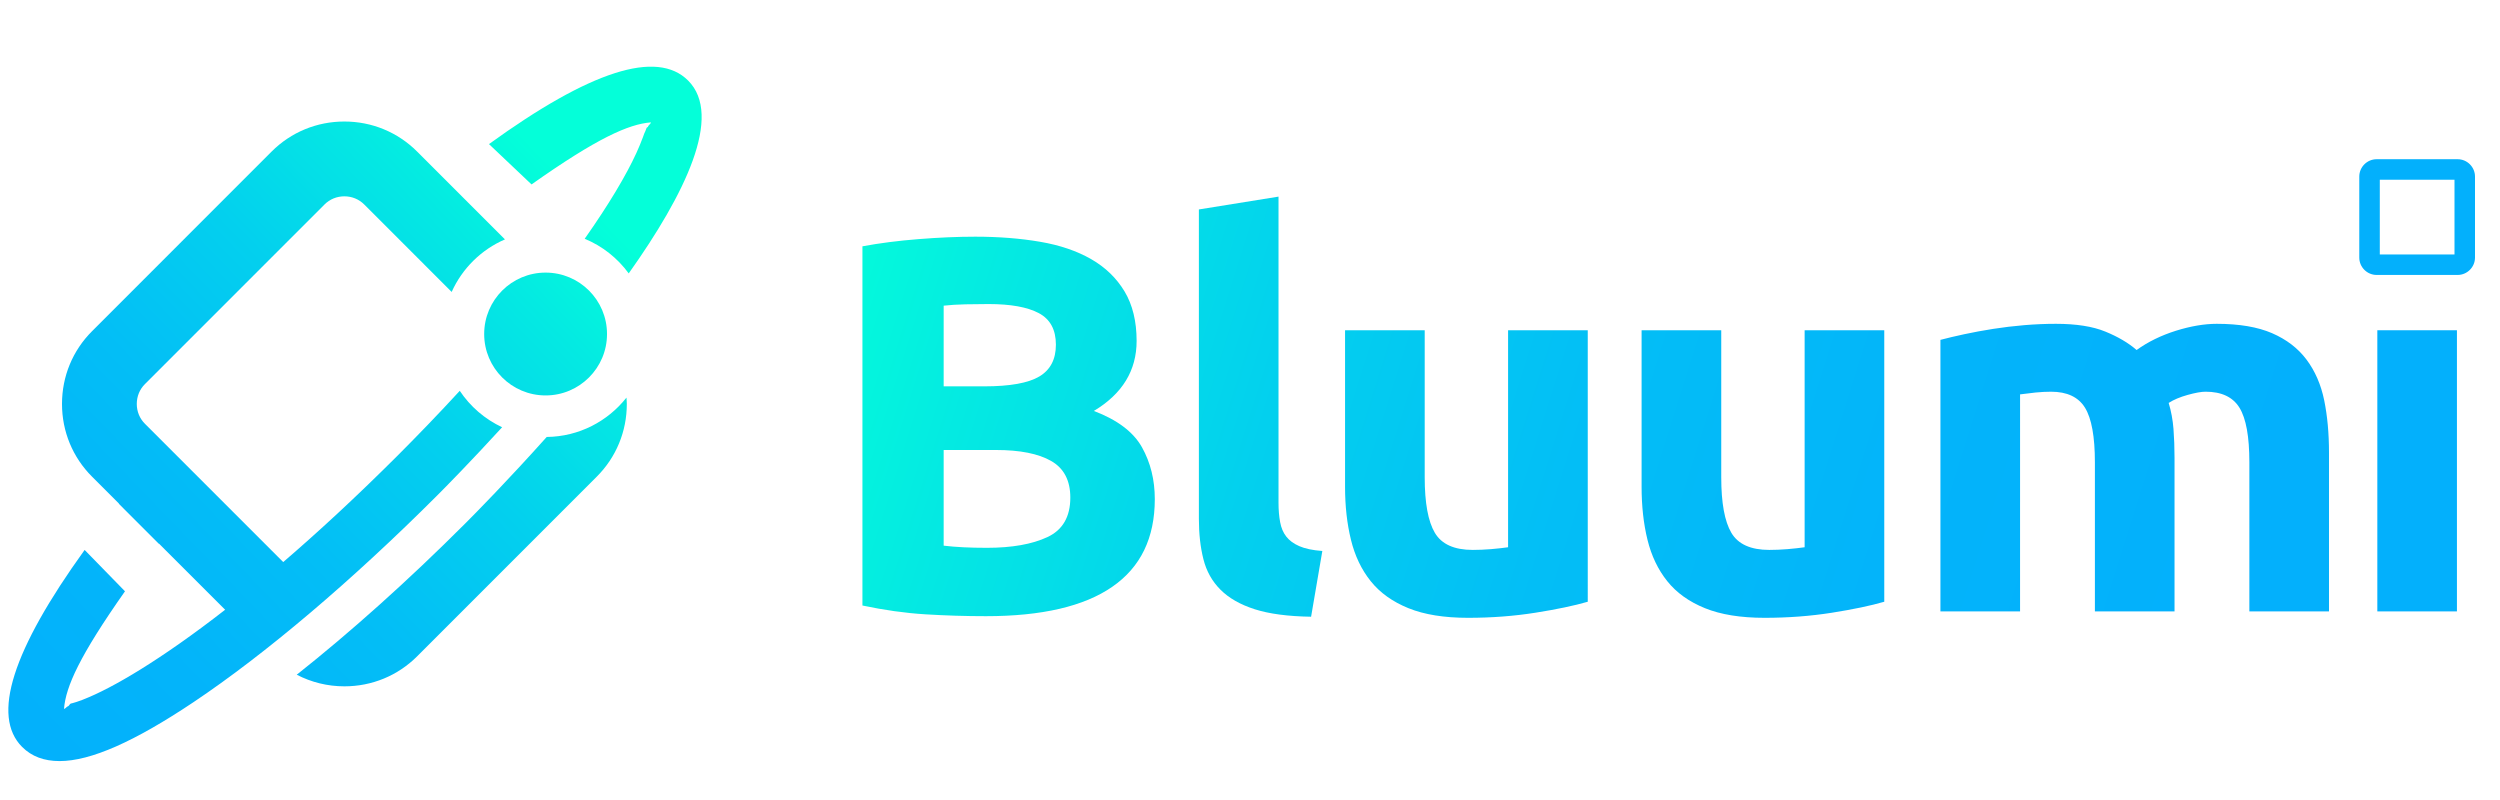 <?xml version="1.0" encoding="utf-8"?>
<!-- Generator: Adobe Illustrator 16.0.0, SVG Export Plug-In . SVG Version: 6.00 Build 0)  -->
<!DOCTYPE svg PUBLIC "-//W3C//DTD SVG 1.1//EN" "http://www.w3.org/Graphics/SVG/1.1/DTD/svg11.dtd">
<svg version="1.1" id="Layer_1" xmlns:x="http://ns.adobe.com/Extensibility/1.0/" xmlns:i="http://ns.adobe.com/AdobeIllustrator/10.0/" xmlns:graph="http://ns.adobe.com/Graphs/1.0/"
	 xmlns="http://www.w3.org/2000/svg" xmlns:xlink="http://www.w3.org/1999/xlink" x="0px" y="0px" width="150px" height="48px"
	 viewBox="0 0 150 48" enable-background="new 0 0 150 48" xml:space="preserve">
<g>
	<g>
		<linearGradient id="SVGID_1_" gradientUnits="userSpaceOnUse" x1="2.615" y1="49.087" x2="37.967" y2="14.997">
			<stop  offset="0" style="stop-color:#03B0FC"/>
			<stop  offset="0.245" style="stop-color:#03B4FA"/>
			<stop  offset="0.462" style="stop-color:#03BEF6"/>
			<stop  offset="0.669" style="stop-color:#03D0EE"/>
			<stop  offset="0.868" style="stop-color:#04EAE2"/>
			<stop  offset="1" style="stop-color:#04FFD9"/>
		</linearGradient>
		<circle fill="url(#SVGID_1_)" cx="32.736" cy="20.041" r="3.685"/>
		<linearGradient id="SVGID_2_" gradientUnits="userSpaceOnUse" x1="-0.757" y1="45.588" x2="34.594" y2="11.499">
			<stop  offset="0" style="stop-color:#03B0FC"/>
			<stop  offset="0.245" style="stop-color:#03B4FA"/>
			<stop  offset="0.462" style="stop-color:#03BEF6"/>
			<stop  offset="0.669" style="stop-color:#03D0EE"/>
			<stop  offset="0.868" style="stop-color:#04EAE2"/>
			<stop  offset="1" style="stop-color:#04FFD9"/>
		</linearGradient>
		<path fill="url(#SVGID_2_)" d="M41.287,4.833c-1.87-1.873-5.884-0.579-11.948,3.813l2.553,2.42
			c3.923-2.773,5.823-3.618,7.16-3.724c0,0.002,0,0.005,0,0.008c0,0.077-0.153,0.162-0.172,0.253
			c-0.004,0.022-0.077,0.047-0.083,0.07c-0.016,0.072-0.069,0.148-0.09,0.228c-0.01,0.035-0.04,0.074-0.051,0.109
			c-0.022,0.076-0.056,0.154-0.085,0.236c-0.013,0.04-0.033,0.081-0.049,0.122c-0.032,0.09-0.07,0.183-0.109,0.279
			c-0.016,0.039-0.031,0.076-0.048,0.115C38.315,8.883,38.26,9.01,38.2,9.14c-0.007,0.019-0.016,0.036-0.024,0.054
			c-0.147,0.32-0.321,0.668-0.522,1.045c-0.003,0.007-0.009,0.015-0.013,0.022c-0.095,0.179-0.197,0.363-0.306,0.554
			c-0.012,0.021-0.025,0.042-0.036,0.063c-0.107,0.188-0.219,0.38-0.339,0.579c-0.008,0.014-0.017,0.028-0.025,0.043
			c-0.505,0.841-1.124,1.789-1.854,2.827c1.062,0.436,1.971,1.162,2.642,2.077C41.11,11.637,43.396,6.942,41.287,4.833z"/>
		<linearGradient id="SVGID_3_" gradientUnits="userSpaceOnUse" x1="-3.219" y1="43.037" x2="32.133" y2="8.947">
			<stop  offset="0" style="stop-color:#03B0FC"/>
			<stop  offset="0.245" style="stop-color:#03B4FA"/>
			<stop  offset="0.462" style="stop-color:#03BEF6"/>
			<stop  offset="0.669" style="stop-color:#03D0EE"/>
			<stop  offset="0.868" style="stop-color:#04EAE2"/>
			<stop  offset="1" style="stop-color:#04FFD9"/>
		</linearGradient>
		<path fill="url(#SVGID_3_)" d="M30.127,25.635c-1.033-0.485-1.913-1.242-2.541-2.186c-0.62,0.675-1.263,1.359-1.943,2.065
			c-0.038,0.04-0.076,0.078-0.113,0.116c-0.543,0.563-1.103,1.134-1.686,1.718c-0.583,0.582-1.156,1.143-1.72,1.688
			c-0.047,0.044-0.096,0.093-0.143,0.138c-0.569,0.548-1.127,1.077-1.676,1.586c-0.014,0.013-0.028,0.026-0.043,0.04
			c-1.135,1.053-2.225,2.026-3.269,2.924l-8.298-8.299c-0.316-0.314-0.488-0.737-0.488-1.189c0-0.454,0.172-0.876,0.488-1.19
			l10.777-10.778c0.315-0.316,0.737-0.489,1.191-0.489c0.452,0,0.875,0.173,1.19,0.489l5.247,5.248
			c0.634-1.409,1.777-2.54,3.197-3.152l-5.27-5.27c-1.163-1.163-2.713-1.803-4.365-1.803c-1.653,0-3.202,0.64-4.366,1.803
			L5.523,19.871c-1.164,1.163-1.803,2.712-1.803,4.365c0,1.651,0.64,3.202,1.803,4.364l1.616,1.616
			c-0.003,0.004-0.005,0.007-0.008,0.011l2.399,2.4c0.002-0.004,0.005-0.007,0.007-0.011l3.971,3.969
			c-3.856,3.002-6.786,4.716-8.507,5.383c-0.016,0.008-0.033,0.014-0.05,0.021c-0.095,0.036-0.185,0.068-0.274,0.098
			c-0.032,0.011-0.062,0.021-0.093,0.032c-0.073,0.023-0.147,0.046-0.214,0.064c-0.044,0.013-0.084,0.022-0.125,0.031
			c-0.053,0.013-0.108,0.147-0.156,0.158c-0.087,0.017-0.167,0.158-0.24,0.158c-0.004,0-0.006,0-0.009,0
			c0.108-1.337,0.935-3.18,3.659-7.052l-2.421-2.482c-4.34,6.021-5.603,9.969-3.75,11.821c0.573,0.573,1.317,0.848,2.248,0.848
			c1.868,0,4.493-1.168,8.019-3.525c4.341-2.904,9.538-7.313,14.632-12.407C26.739,29.222,28.24,27.697,30.127,25.635z"/>
		<linearGradient id="SVGID_4_" gradientUnits="userSpaceOnUse" x1="7.099" y1="53.739" x2="42.452" y2="19.649">
			<stop  offset="0" style="stop-color:#03B0FC"/>
			<stop  offset="0.245" style="stop-color:#03B4FA"/>
			<stop  offset="0.462" style="stop-color:#03BEF6"/>
			<stop  offset="0.669" style="stop-color:#03D0EE"/>
			<stop  offset="0.868" style="stop-color:#04EAE2"/>
			<stop  offset="1" style="stop-color:#04FFD9"/>
		</linearGradient>
		<path fill="url(#SVGID_4_)" d="M32.803,26.218c-2.339,2.615-4.293,4.596-4.894,5.196c-3.42,3.42-6.881,6.516-10.104,9.069
			c0.872,0.454,1.846,0.697,2.86,0.697c1.652,0,3.202-0.64,4.365-1.802l10.775-10.778c1.164-1.162,1.804-2.713,1.804-4.364
			c0-0.128-0.014-0.253-0.021-0.379C36.468,25.276,34.743,26.196,32.803,26.218z"/>
	</g>
	<linearGradient id="SVGID_5_" gradientUnits="userSpaceOnUse" x1="130.981" y1="48.642" x2="46.133" y2="21.918">
		<stop  offset="0" style="stop-color:#03B0FC"/>
		<stop  offset="0.245" style="stop-color:#03B4FA"/>
		<stop  offset="0.462" style="stop-color:#03BEF6"/>
		<stop  offset="0.669" style="stop-color:#03D0EE"/>
		<stop  offset="0.868" style="stop-color:#04EAE2"/>
		<stop  offset="1" style="stop-color:#04FFD9"/>
	</linearGradient>
	<path fill="url(#SVGID_5_)" d="M65.631,24.657c1.71-1.026,2.566-2.426,2.566-4.201c0-1.175-0.242-2.165-0.722-2.967
		c-0.481-0.801-1.149-1.448-2.004-1.94c-0.856-0.491-1.876-0.839-3.063-1.042c-1.188-0.204-2.485-0.306-3.896-0.306
		c-1.048,0-2.18,0.049-3.399,0.146c-1.219,0.096-2.341,0.24-3.367,0.432v21.552c1.304,0.276,2.56,0.453,3.769,0.528
		c1.206,0.074,2.42,0.112,3.64,0.112c3.355,0,5.885-0.589,7.583-1.765c1.701-1.175,2.55-2.929,2.55-5.26
		c0-1.153-0.256-2.19-0.77-3.11C68.004,25.919,67.042,25.192,65.631,24.657z M56.621,18.34c0.384-0.043,0.822-0.07,1.314-0.081
		s0.951-0.016,1.379-0.016c1.326,0,2.33,0.181,3.015,0.545c0.683,0.364,1.025,0.994,1.025,1.892c0,0.877-0.33,1.513-0.993,1.908
		s-1.765,0.593-3.304,0.593h-2.437V18.34z M62.842,32.227c-0.919,0.428-2.127,0.642-3.625,0.642c-0.513,0-0.983-0.011-1.41-0.032
		c-0.428-0.021-0.823-0.054-1.187-0.097v-5.74h3.142c1.432,0,2.534,0.218,3.303,0.656s1.154,1.171,1.154,2.198
		C64.22,31.007,63.761,31.799,62.842,32.227z"/>
	<linearGradient id="SVGID_6_" gradientUnits="userSpaceOnUse" x1="133.03" y1="42.14" x2="48.181" y2="15.415">
		<stop  offset="0" style="stop-color:#03B0FC"/>
		<stop  offset="0.245" style="stop-color:#03B4FA"/>
		<stop  offset="0.462" style="stop-color:#03BEF6"/>
		<stop  offset="0.669" style="stop-color:#03D0EE"/>
		<stop  offset="0.868" style="stop-color:#04EAE2"/>
		<stop  offset="1" style="stop-color:#04FFD9"/>
	</linearGradient>
	<path fill="url(#SVGID_6_)" d="M77.176,32.194c-0.184-0.236-0.306-0.525-0.368-0.867c-0.064-0.341-0.097-0.726-0.097-1.154V11.797
		l-4.778,0.77v18.567c0,0.898,0.091,1.706,0.273,2.422c0.18,0.716,0.523,1.327,1.025,1.828c0.502,0.503,1.187,0.894,2.053,1.171
		c0.864,0.277,1.993,0.427,3.382,0.449l0.674-3.945c-0.578-0.042-1.038-0.139-1.38-0.289C77.619,32.621,77.358,32.429,77.176,32.194
		z"/>
	<linearGradient id="SVGID_7_" gradientUnits="userSpaceOnUse" x1="133.144" y1="41.789" x2="48.287" y2="15.062">
		<stop  offset="0" style="stop-color:#03B0FC"/>
		<stop  offset="0.245" style="stop-color:#03B4FA"/>
		<stop  offset="0.462" style="stop-color:#03BEF6"/>
		<stop  offset="0.669" style="stop-color:#03D0EE"/>
		<stop  offset="0.868" style="stop-color:#04EAE2"/>
		<stop  offset="1" style="stop-color:#04FFD9"/>
	</linearGradient>
	<path fill="url(#SVGID_7_)" d="M90.483,32.836c-0.299,0.043-0.641,0.079-1.025,0.113c-0.385,0.03-0.75,0.046-1.092,0.046
		c-1.111,0-1.87-0.341-2.275-1.026c-0.406-0.684-0.609-1.796-0.609-3.335v-8.819h-4.779v9.395c0,1.154,0.118,2.214,0.354,3.176
		c0.234,0.962,0.63,1.791,1.187,2.486c0.555,0.695,1.31,1.233,2.261,1.619s2.143,0.578,3.576,0.578c1.41,0,2.758-0.102,4.039-0.305
		c1.282-0.203,2.331-0.422,3.145-0.659V19.815h-4.78V32.836z"/>
	<linearGradient id="SVGID_8_" gradientUnits="userSpaceOnUse" x1="134.745" y1="36.69" x2="49.901" y2="9.967">
		<stop  offset="0" style="stop-color:#03B0FC"/>
		<stop  offset="0.245" style="stop-color:#03B4FA"/>
		<stop  offset="0.462" style="stop-color:#03BEF6"/>
		<stop  offset="0.669" style="stop-color:#03D0EE"/>
		<stop  offset="0.868" style="stop-color:#04EAE2"/>
		<stop  offset="1" style="stop-color:#04FFD9"/>
	</linearGradient>
	<path fill="url(#SVGID_8_)" d="M108.275,32.836c-0.3,0.043-0.641,0.079-1.026,0.113c-0.385,0.03-0.748,0.046-1.09,0.046
		c-1.112,0-1.872-0.341-2.277-1.026c-0.405-0.684-0.607-1.796-0.607-3.335v-8.819h-4.779v9.395c0,1.154,0.117,2.214,0.353,3.176
		s0.631,1.791,1.188,2.486c0.555,0.695,1.308,1.233,2.26,1.619c0.951,0.386,2.143,0.578,3.576,0.578
		c1.411,0,2.757-0.102,4.041-0.305c1.281-0.203,2.33-0.422,3.142-0.659V19.815h-4.778V32.836z"/>
	<linearGradient id="SVGID_9_" gradientUnits="userSpaceOnUse" x1="136.388" y1="31.477" x2="51.543" y2="4.754">
		<stop  offset="0" style="stop-color:#03B0FC"/>
		<stop  offset="0.245" style="stop-color:#03B4FA"/>
		<stop  offset="0.462" style="stop-color:#03BEF6"/>
		<stop  offset="0.669" style="stop-color:#03D0EE"/>
		<stop  offset="0.868" style="stop-color:#04EAE2"/>
		<stop  offset="1" style="stop-color:#04FFD9"/>
	</linearGradient>
	<path fill="url(#SVGID_9_)" d="M138.393,21.579c-0.514-0.685-1.203-1.213-2.069-1.588c-0.866-0.374-1.971-0.562-3.319-0.562
		c-0.748,0-1.565,0.14-2.454,0.417c-0.885,0.279-1.672,0.664-2.355,1.155c-0.492-0.427-1.119-0.797-1.877-1.106
		c-0.759-0.311-1.746-0.466-2.965-0.466c-0.622,0-1.251,0.027-1.893,0.08c-0.642,0.055-1.267,0.129-1.877,0.225
		c-0.609,0.096-1.187,0.203-1.731,0.32c-0.545,0.118-1.021,0.23-1.427,0.338v16.291h4.778V23.663
		c0.299-0.042,0.608-0.079,0.931-0.112c0.319-0.032,0.63-0.048,0.93-0.048c0.962,0,1.641,0.321,2.036,0.962
		c0.394,0.642,0.593,1.732,0.593,3.271v8.947h4.778v-9.204c0-0.619-0.021-1.203-0.063-1.748c-0.043-0.545-0.14-1.063-0.289-1.556
		c0.299-0.191,0.679-0.352,1.138-0.48c0.46-0.128,0.818-0.193,1.076-0.193c0.961,0,1.64,0.321,2.035,0.962
		c0.396,0.642,0.593,1.732,0.593,3.271v8.947h4.778v-9.524c0-1.155-0.096-2.201-0.288-3.143
		C139.258,23.076,138.905,22.263,138.393,21.579z"/>
	<linearGradient id="SVGID_10_" gradientUnits="userSpaceOnUse" x1="137.851" y1="25.989" x2="53.017" y2="-0.73">
		<stop  offset="0" style="stop-color:#03B0FC"/>
		<stop  offset="0.245" style="stop-color:#03B4FA"/>
		<stop  offset="0.462" style="stop-color:#03BEF6"/>
		<stop  offset="0.669" style="stop-color:#03D0EE"/>
		<stop  offset="0.868" style="stop-color:#04EAE2"/>
		<stop  offset="1" style="stop-color:#04FFD9"/>
	</linearGradient>
	<rect x="142.64" y="19.815" fill="url(#SVGID_10_)" width="4.776" height="16.869"/>
	<path fill="#03B0FC" d="M147.27,10.784v4.482h-4.482v-4.482H147.27 M147.458,9.553h-4.859c-0.574,0-1.042,0.469-1.042,1.042v4.86
		c0,0.573,0.468,1.042,1.042,1.042h4.859c0.572,0,1.042-0.469,1.042-1.042v-4.86C148.5,10.021,148.03,9.553,147.458,9.553
		L147.458,9.553z"/>
</g>
</svg>
